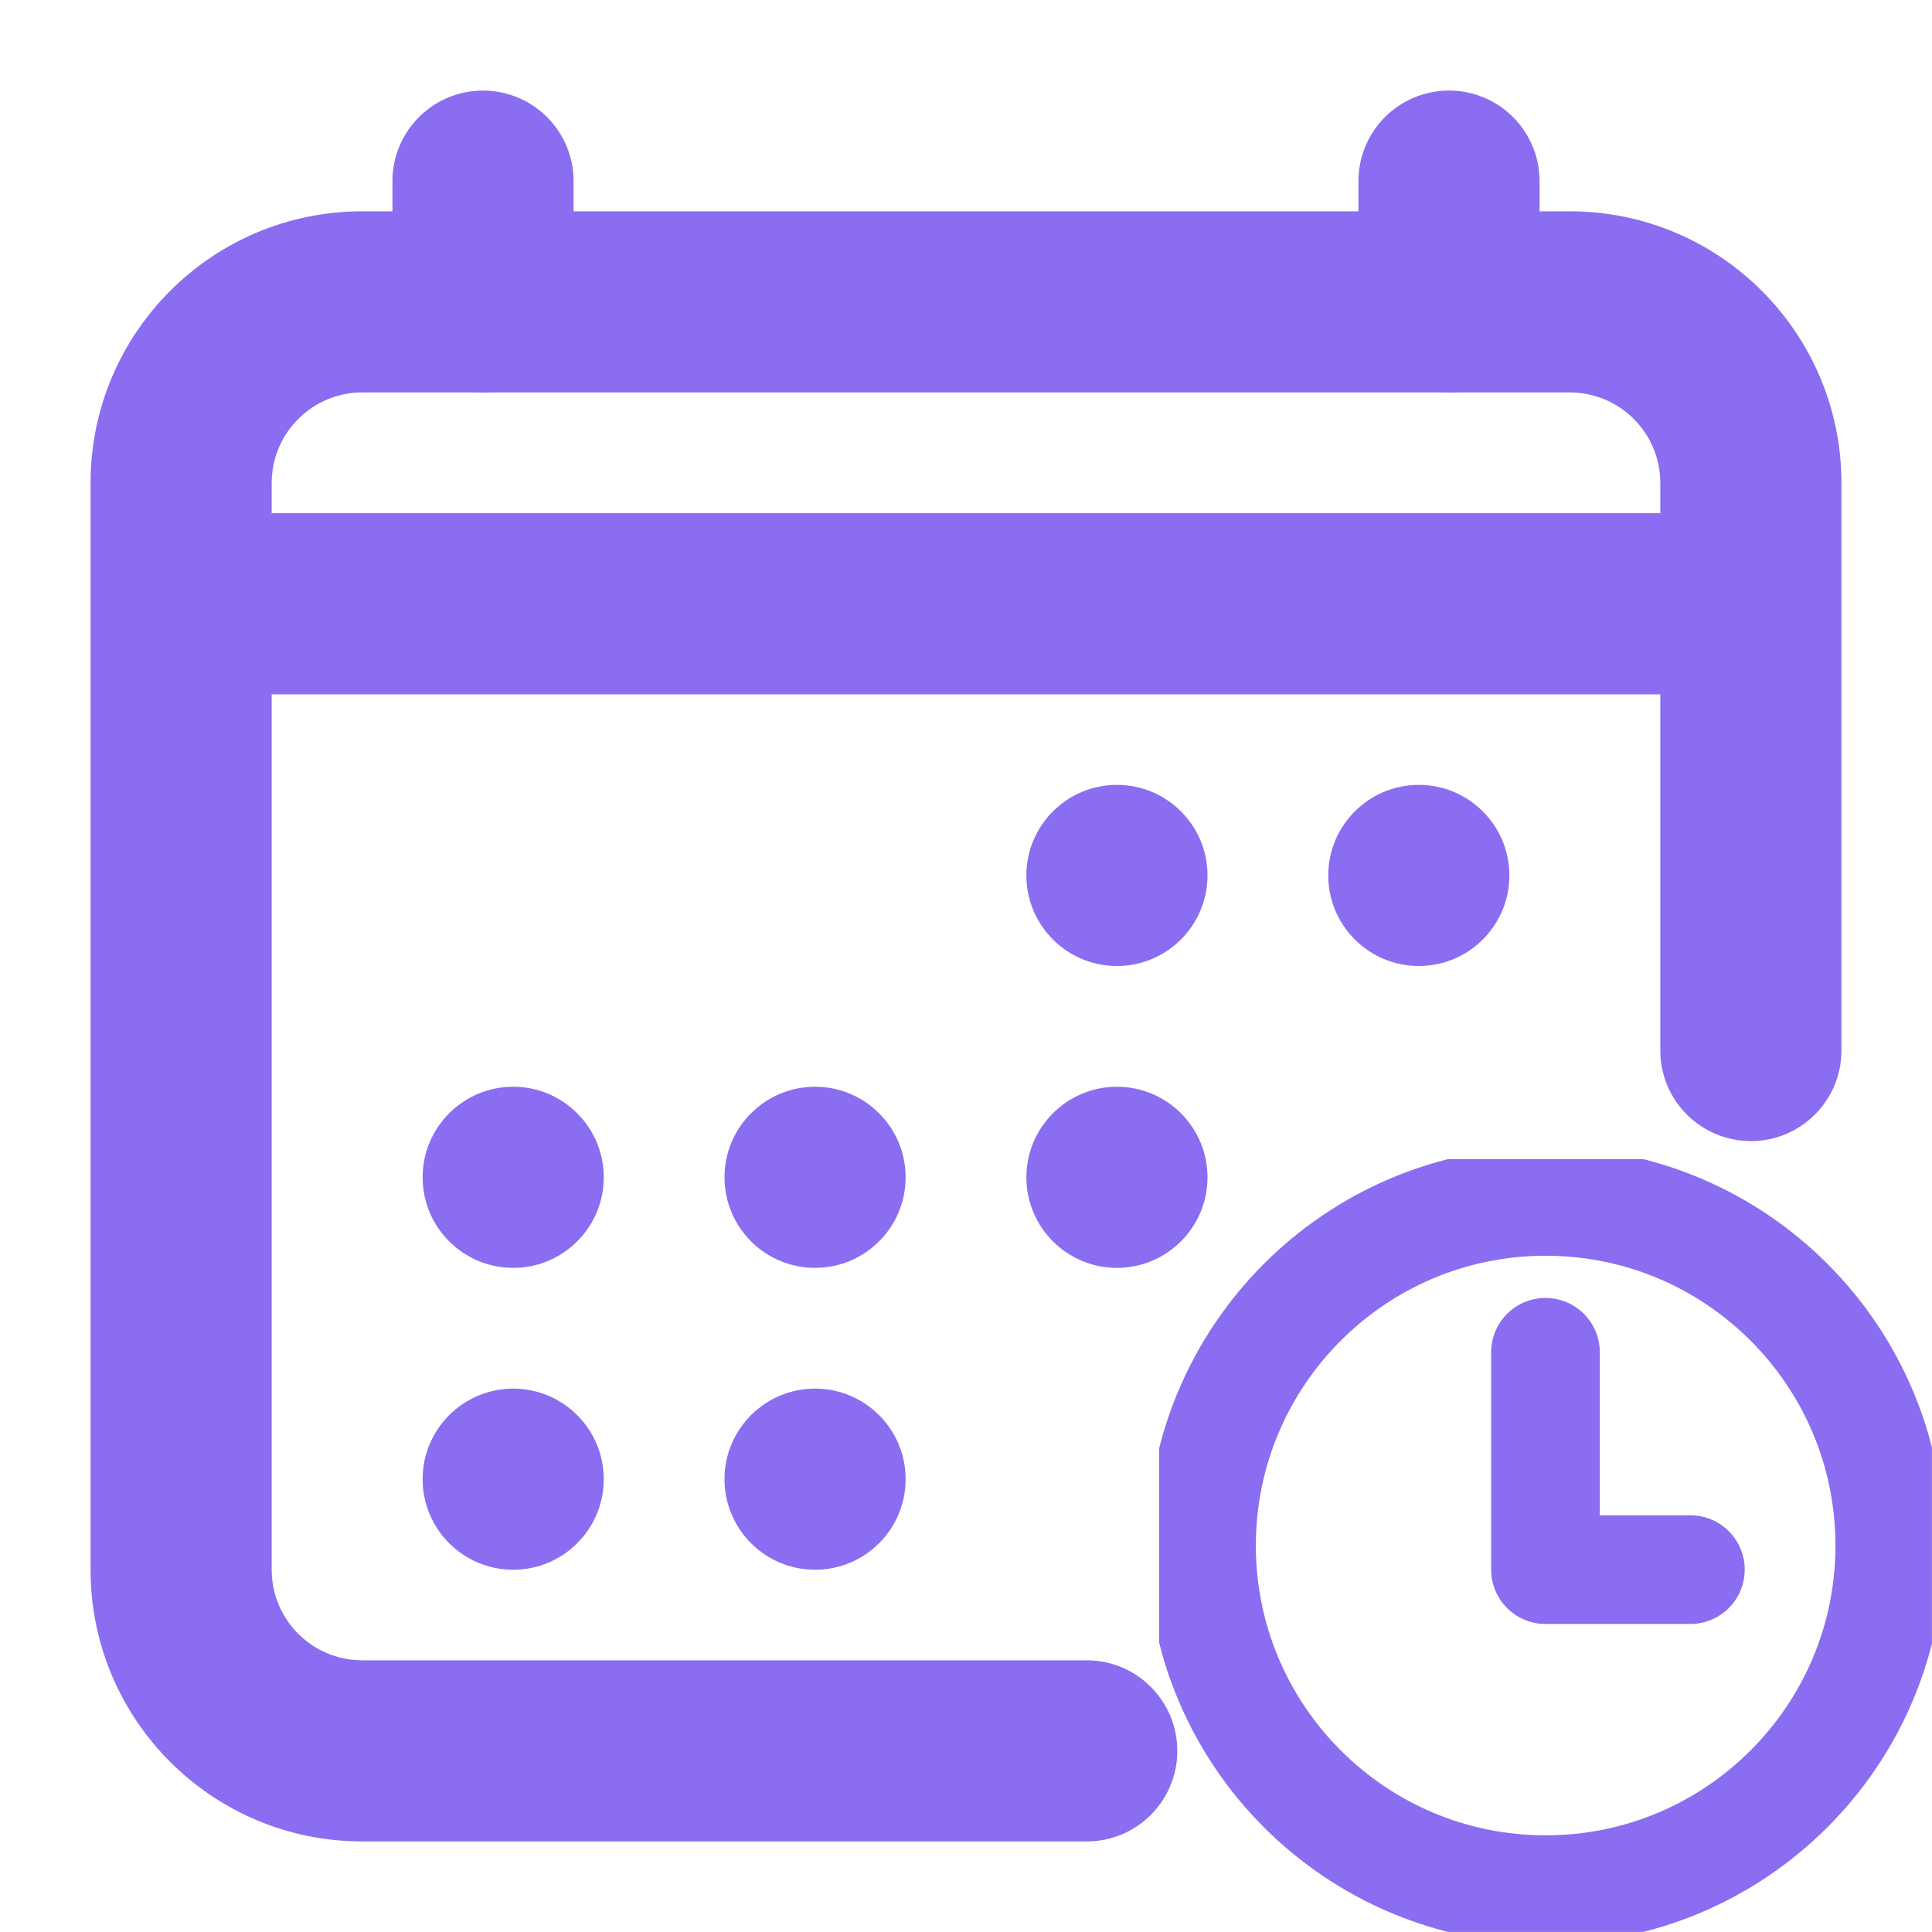 <svg width="32" height="32" viewBox="0 0 32 32" fill="none" xmlns="http://www.w3.org/2000/svg">
<g clip-path="url(#clip0_4896_12655)">
<path d="M18 30.5C18.828 30.5 19.5 29.828 19.5 29C19.5 28.172 18.828 27.5 18 27.5V30.5ZM27.5 17.4C27.5 18.228 28.172 18.9 29 18.9C29.828 18.9 30.5 18.228 30.5 17.4H27.5ZM6 6.5H26V3.5H6V6.5ZM26 6.5C26.828 6.5 27.5 7.172 27.5 8H30.5C30.5 5.515 28.485 3.5 26 3.5V6.5ZM18 27.5H6V30.5H18V27.5ZM6 27.5C5.172 27.5 4.5 26.828 4.5 26H1.5C1.5 28.485 3.515 30.5 6 30.5V27.5ZM4.5 26V8H1.5V26H4.5ZM4.5 8C4.5 7.172 5.172 6.5 6 6.5V3.5C3.515 3.5 1.5 5.515 1.5 8H4.5ZM27.5 8V17.4H30.5V8H27.5Z" fill="#8A6DF1"/>
<path d="M18.5 16C19.328 16 20 15.328 20 14.5C20 13.672 19.328 13 18.5 13C17.672 13 17 13.672 17 14.5C17 15.328 17.672 16 18.5 16Z" fill="#8A6DF1"/>
<path d="M23.5 16C24.328 16 25 15.328 25 14.5C25 13.672 24.328 13 23.5 13C22.672 13 22 13.672 22 14.5C22 15.328 22.672 16 23.5 16Z" fill="#8A6DF1"/>
<path d="M18.5 21C19.328 21 20 20.328 20 19.5C20 18.672 19.328 18 18.5 18C17.672 18 17 18.672 17 19.5C17 20.328 17.672 21 18.5 21Z" fill="#8A6DF1"/>
<path d="M8.5 21C9.328 21 10 20.328 10 19.5C10 18.672 9.328 18 8.5 18C7.672 18 7 18.672 7 19.5C7 20.328 7.672 21 8.5 21Z" fill="#8A6DF1"/>
<path d="M13.5 21C14.328 21 15 20.328 15 19.5C15 18.672 14.328 18 13.5 18C12.672 18 12 18.672 12 19.5C12 20.328 12.672 21 13.5 21Z" fill="#8A6DF1"/>
<path d="M8.5 26C9.328 26 10 25.328 10 24.5C10 23.672 9.328 23 8.5 23C7.672 23 7 23.672 7 24.5C7 25.328 7.672 26 8.5 26Z" fill="#8A6DF1"/>
<path d="M13.5 26C14.328 26 15 25.328 15 24.5C15 23.672 14.328 23 13.5 23C12.672 23 12 23.672 12 24.5C12 25.328 12.672 26 13.5 26Z" fill="#8A6DF1"/>
<path d="M8 3V5M24 3V5" stroke="#8A6DF1" stroke-width="3" stroke-linecap="round" stroke-linejoin="round"/>
<path d="M29 10H3" stroke="#8A6DF1" stroke-width="3" stroke-linejoin="round"/>
<g clip-path="url(#clip1_4896_12655)">
<path d="M25.601 19.899C22.454 19.899 19.901 22.452 19.901 25.599C19.901 28.746 22.454 31.299 25.601 31.299C28.748 31.299 31.301 28.746 31.301 25.599C31.301 22.452 28.748 19.899 25.601 19.899Z" stroke="#8A6DF1" stroke-width="1.8" stroke-miterlimit="10"/>
<path d="M25.598 22.398V25.998H27.998" stroke="#8A6DF1" stroke-width="1.8" stroke-linecap="round" stroke-linejoin="round"/>
</g>
</g>
<defs>
<clipPath id="clip0_4896_12655">
<rect width="32" height="32" fill="white"/>
</clipPath>
<clipPath id="clip1_4896_12655">
<rect width="12.8" height="12.8" fill="white" transform="translate(19.199 19.199)"/>
</clipPath>
</defs>
</svg>
